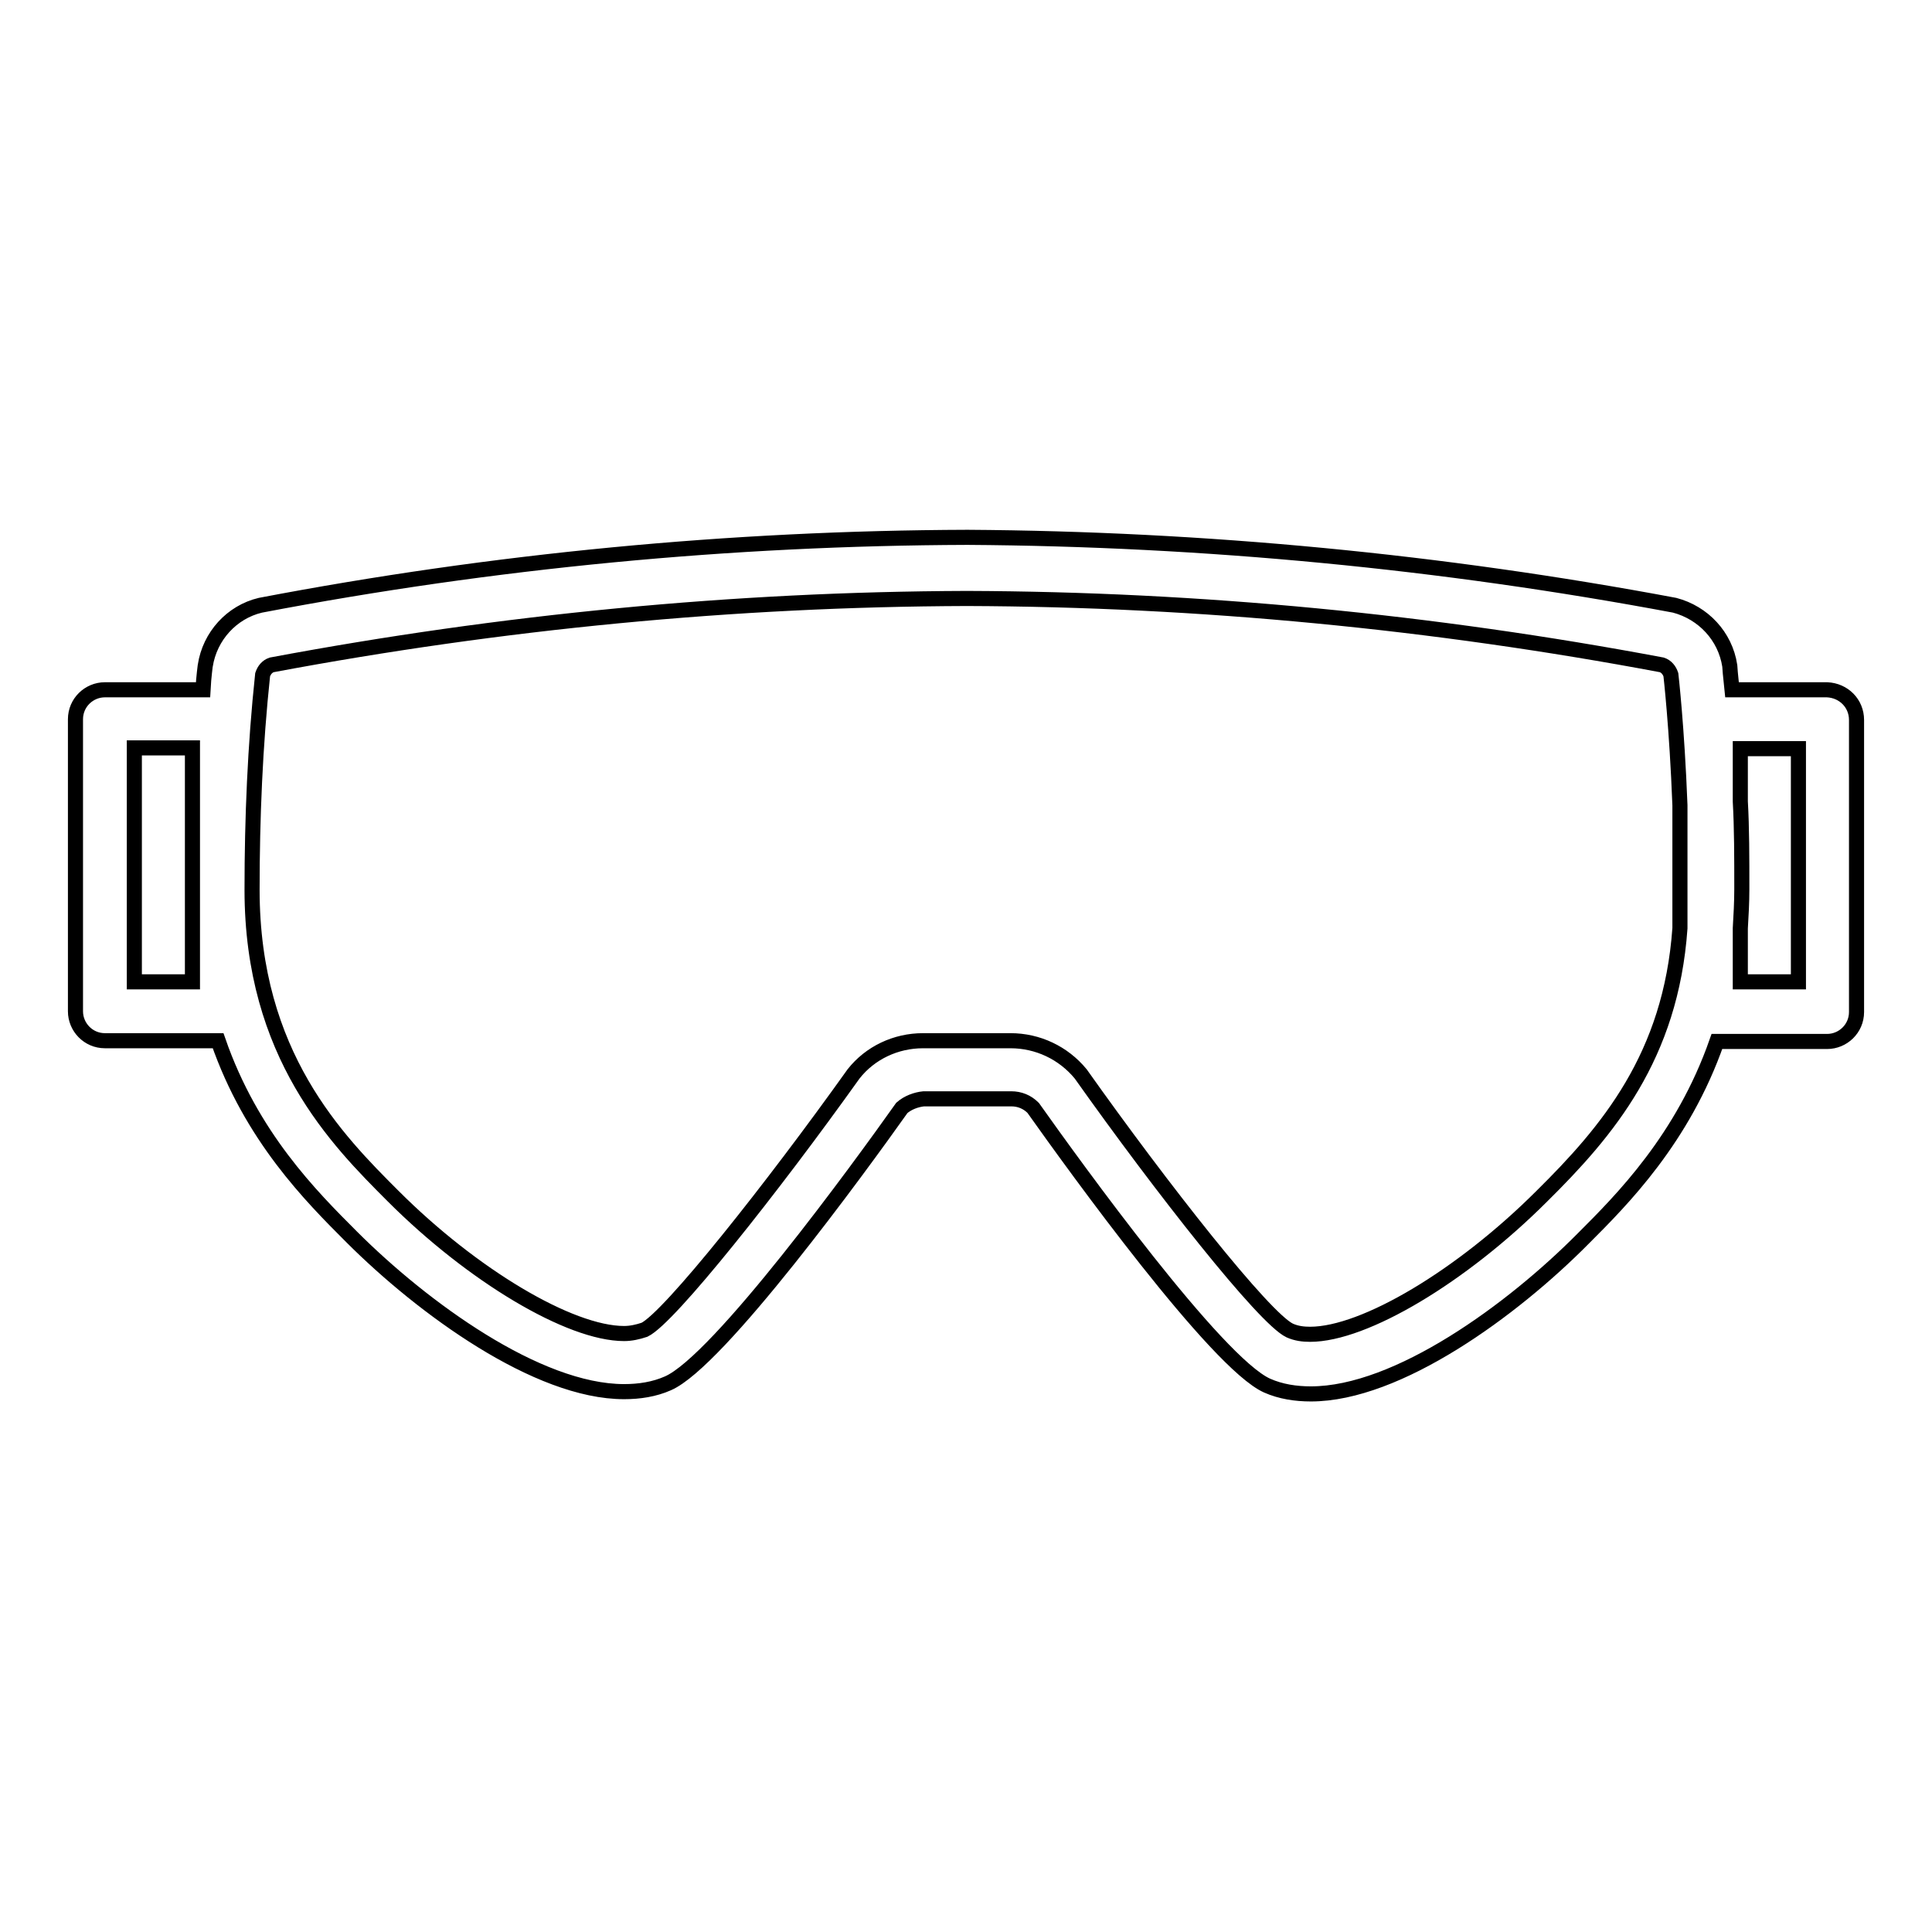 <?xml version="1.0" encoding="utf-8"?>
<!-- Svg Vector Icons : http://www.onlinewebfonts.com/icon -->
<!DOCTYPE svg PUBLIC "-//W3C//DTD SVG 1.1//EN" "http://www.w3.org/Graphics/SVG/1.1/DTD/svg11.dtd">
<svg version="1.1" xmlns="http://www.w3.org/2000/svg" xmlns:xlink="http://www.w3.org/1999/xlink" x="0px" y="0px" viewBox="0 0 256 256" enable-background="new 0 0 256 256" xml:space="preserve">
<g> <path stroke-width="2" fill-opacity="0" stroke="#000000"  d="M242.1,91.4h-12.6c-0.2-1.9-0.3-3-0.3-3.2c-0.6-3.9-3.5-7-7.3-8c-30.9-5.8-62.3-8.8-93.7-9 c-31.4,0.1-62.8,3.1-93.7,9c-3.8,0.9-6.7,4.1-7.3,8c0,0.1-0.2,1.3-0.3,3.2h-13c-2.1,0-3.9,1.7-3.9,3.9V134c0,2.1,1.7,3.9,3.9,3.9 h15c4.4,12.7,12.3,20.6,17.7,26c9.4,9.4,24.6,20.5,36.1,20.5c2,0,4-0.3,5.8-1.1c6.7-2.9,25.4-28.6,31-36.5c0.8-0.7,1.9-1.1,2.9-1.2 h11.6c1.1,0,2.1,0.4,2.9,1.2c5.6,7.9,24.3,33.8,31,36.8c1.8,0.8,3.8,1.1,5.8,1.1c11.5,0,26.7-11.1,36.1-20.6 c5.1-5.1,13.2-13.2,17.7-26.1h14.6c2.1,0,3.9-1.7,3.9-3.9V95.4C246,93.2,244.3,91.5,242.1,91.4C242.2,91.4,242.2,91.4,242.1,91.4z  M25.5,130.1h-7.7v-31h7.7V130.1z M204.3,158.5c-10.6,10.6-23.5,18.3-30.7,18.3c-0.9,0-1.8-0.1-2.7-0.5c-3.4-1.6-17-18.9-27.7-34 c-2.3-2.8-5.7-4.4-9.3-4.4h-11.6c-3.6,0-7,1.6-9.2,4.4c-10.7,15-24.4,32.3-27.7,33.9c-0.9,0.3-1.8,0.5-2.7,0.5 c-7.2,0-20.1-7.7-30.6-18.2c-7.4-7.4-18.7-18.7-18.7-40.6c0-9.5,0.4-19.1,1.4-28.5c0.2-0.6,0.6-1.1,1.2-1.3 c30.4-5.7,61.2-8.7,92.1-8.8c30.9,0.1,61.8,3.1,92.1,8.8c0.6,0.2,1,0.7,1.2,1.3c0,0,0.8,6.9,1.2,17.3v16.3 C221.4,140,213,149.9,204.3,158.5L204.3,158.5z M238.3,130.1h-7.7V123c0.1-1.7,0.2-3.4,0.2-5.2c0-4.2,0-8.1-0.2-11.6v-7h7.7V130.1z "/></g>
</svg>